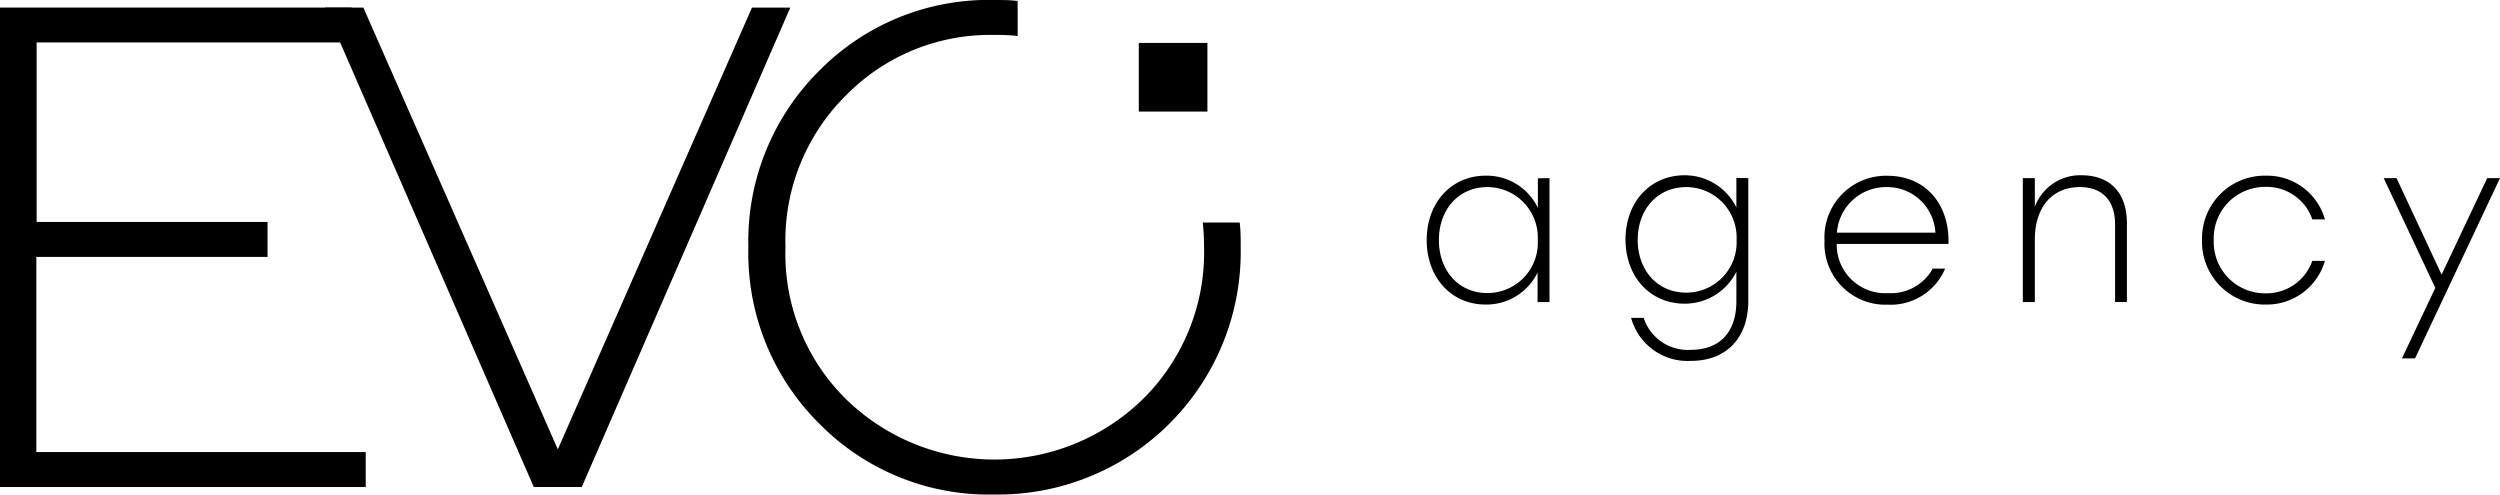 <?xml version="1.0" encoding="UTF-8"?> <svg xmlns="http://www.w3.org/2000/svg" id="Слой_1" data-name="Слой 1" viewBox="0 0 253.89 50.22"> <path d="M35.72,4.31h-32V22.54H27.17v3.55H3.69V45.91H37.14v3.55H0V.77H35.72Z"></path> <path d="M76.37.77h3.89L59.08,49.46H54.21L33,.77h3.9L56.65,45.63Z"></path> <path d="M122.15,22.6c.08.82.13,1.65.13,2.51a20.94,20.94,0,0,1-6.16,15.37,21.59,21.59,0,0,1-30.26,0,20.72,20.72,0,0,1-6.09-15.37A20.74,20.74,0,0,1,85.86,9.74,20.51,20.51,0,0,1,101,3.55c.8,0,1.58,0,2.35.11V.1C102.57,0,101.79,0,101,0A24.13,24.13,0,0,0,83.18,7.2,24.4,24.4,0,0,0,76,25.11,24.4,24.4,0,0,0,83.18,43,24.13,24.13,0,0,0,101,50.22a24.65,24.65,0,0,0,25-25.11c0-.85,0-1.69-.1-2.51Z"></path> <rect x="115.65" y="4.36" width="6.97" height="6.97"></rect> <path d="M157.36,18.09V30.68h-1.21v-3a5.79,5.79,0,0,1-5.26,3.25c-3.53,0-6-2.77-6-6.55s2.48-6.54,6-6.54a5.76,5.76,0,0,1,5.29,3.27v-3Zm-1.19,6.29A5.13,5.13,0,0,0,151.05,19c-2.91,0-4.92,2.27-4.92,5.38s2,5.38,4.92,5.38A5.11,5.11,0,0,0,156.17,24.38Z"></path> <path d="M177.55,18.09V30.54c0,3.78-2.22,6.11-5.83,6.11a5.94,5.94,0,0,1-6.07-4.37h1.28a4.7,4.7,0,0,0,4.76,3.25c3,0,4.65-1.83,4.65-4.94v-3a5.85,5.85,0,0,1-5.26,3.25c-3.53,0-6-2.77-6-6.52s2.47-6.52,6-6.52a5.83,5.83,0,0,1,5.26,3.27v-3Zm-1.19,6.27A5.12,5.12,0,0,0,171.24,19c-2.91,0-4.92,2.27-4.92,5.36s2,5.36,4.92,5.36A5.11,5.11,0,0,0,176.36,24.36Z"></path> <path d="M197.88,24.77H186.53a4.93,4.93,0,0,0,5.22,5,4.85,4.85,0,0,0,4.53-2.49h1.26a6,6,0,0,1-5.82,3.66,6.19,6.19,0,0,1-6.43-6.5,6.25,6.25,0,0,1,6.36-6.59C195.52,17.84,198,20.7,197.88,24.77Zm-11.33-1.14h10A4.89,4.89,0,0,0,191.65,19,5,5,0,0,0,186.55,23.63Z"></path> <path d="M216,22.67v8H214.8V22.83c0-2.54-1.36-3.83-3.58-3.83-2.92,0-4.57,2.18-4.57,5.31v6.37h-1.22V18.09h1.22V21a4.92,4.92,0,0,1,4.83-3.2C214.31,17.84,216,19.58,216,22.67Z"></path> <path d="M223.63,24.38a6.37,6.37,0,0,1,6.48-6.54,6.1,6.1,0,0,1,6,4.44h-1.28a4.89,4.89,0,0,0-4.74-3.3,5.21,5.21,0,0,0-5.27,5.4,5.21,5.21,0,0,0,5.25,5.41,4.94,4.94,0,0,0,4.76-3.3h1.28a6.14,6.14,0,0,1-6,4.44A6.37,6.37,0,0,1,223.63,24.38Z"></path> <path d="M253.89,18.09,245.26,36.4h-1.33l3.39-7.16-5.24-11.15h1.3l4.58,9.8,4.63-9.8Z"></path> </svg> 